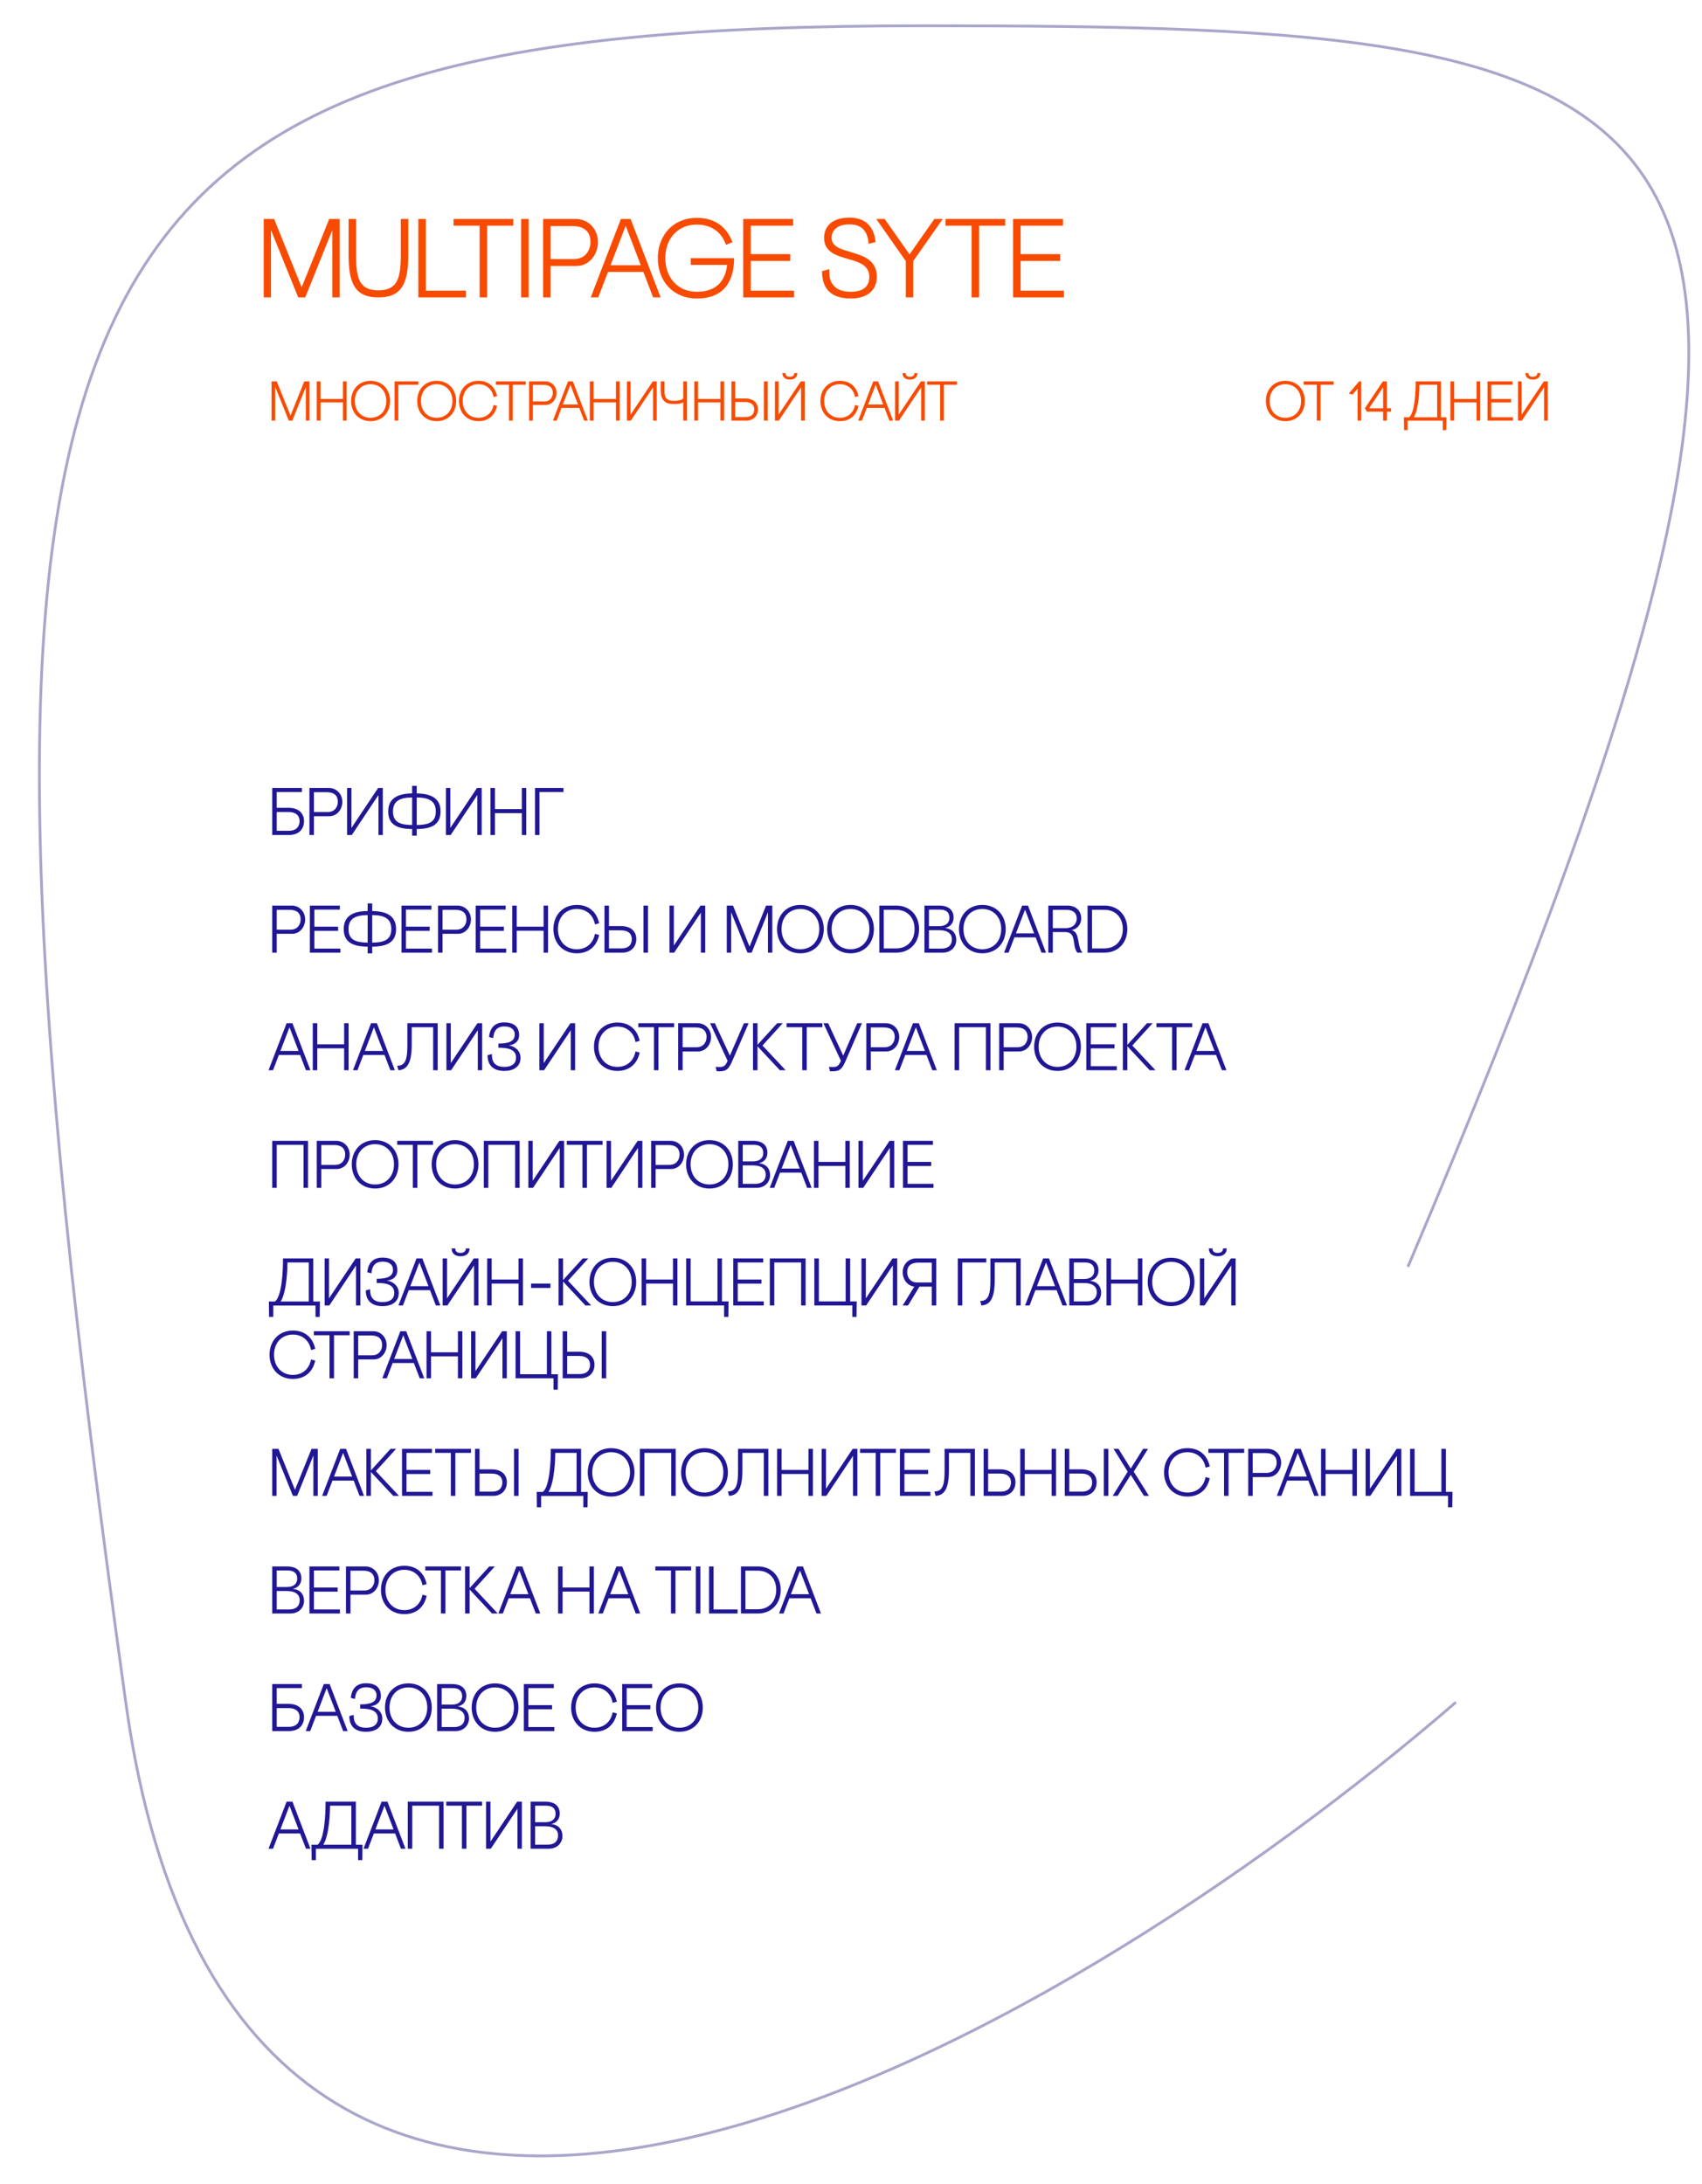 <?xml version="1.0" encoding="UTF-8"?> <svg xmlns="http://www.w3.org/2000/svg" width="304" height="390" viewBox="0 0 304 390" fill="none"> <path d="M226.102 71.601C226.102 73.661 227.482 75.201 229.582 75.201C231.682 75.201 233.062 73.661 233.062 71.601C233.062 69.541 231.682 68.001 229.582 68.001C227.482 68.001 226.102 69.541 226.102 71.601ZM226.772 71.591C226.772 69.831 227.922 68.601 229.582 68.601C231.242 68.601 232.392 69.831 232.392 71.591C232.392 73.351 231.262 74.601 229.582 74.601C227.902 74.601 226.772 73.351 226.772 71.591ZM232.868 68.101V68.701H235.198V75.101H235.868V68.701H238.198V68.101H232.868ZM242.487 75.101H243.137V68.101H242.757L240.907 70.281L241.587 70.451L242.487 69.391V75.101ZM246.994 68.101L243.784 72.901L244.144 73.501H247.044V75.101H247.714V73.501H248.454V72.901H247.714V68.101H246.994ZM247.044 69.151V72.901H244.544L247.044 69.151ZM257.698 76.801H258.328L258.358 74.511H257.368V68.101H252.858C252.878 69.881 252.698 73.751 251.668 74.511H250.758L250.788 76.801H251.418V75.111H257.698V76.801ZM252.518 74.511C253.448 73.061 253.528 69.391 253.528 68.701H256.698V74.511H252.518ZM263.731 68.101V71.241H259.731V68.101H259.061V75.101H259.731V71.841H263.731V75.101H264.391V68.101H263.731ZM265.692 68.101V75.101H270.232V74.501H266.362V71.851H269.892V71.241H266.362V68.701H270.152V68.101H265.692ZM272.461 66.611C272.461 67.421 273.041 67.781 273.791 67.781C274.551 67.781 275.131 67.421 275.131 66.611H274.581C274.581 67.051 274.271 67.281 273.791 67.281C273.241 67.281 273.011 67.051 273.011 66.611H272.461ZM271.131 68.101V75.101H271.831L275.801 69.151V75.101H276.451V68.101H275.751L271.781 74.041V68.101H271.131Z" fill="#F94B00"></path> <path d="M54.352 68.101L51.892 74.201L49.432 68.101H48.502V75.101H49.152V69.091L51.582 75.101H52.212L54.632 69.091V75.101H55.282V68.101H54.352ZM61.248 68.101V71.241H57.248V68.101H56.578V75.101H57.248V71.841H61.248V75.101H61.908V68.101H61.248ZM62.712 71.601C62.712 73.661 64.092 75.201 66.192 75.201C68.292 75.201 69.672 73.661 69.672 71.601C69.672 69.541 68.292 68.001 66.192 68.001C64.092 68.001 62.712 69.541 62.712 71.601ZM63.382 71.591C63.382 69.831 64.532 68.601 66.192 68.601C67.852 68.601 69.002 69.831 69.002 71.591C69.002 73.351 67.872 74.601 66.192 74.601C64.512 74.601 63.382 73.351 63.382 71.591ZM71.145 75.101V68.701H74.715V68.101H70.475V75.101H71.145ZM74.518 71.601C74.518 73.661 75.898 75.201 77.998 75.201C80.098 75.201 81.478 73.661 81.478 71.601C81.478 69.541 80.098 68.001 77.998 68.001C75.898 68.001 74.518 69.541 74.518 71.601ZM75.188 71.591C75.188 69.831 76.338 68.601 77.998 68.601C79.658 68.601 80.808 69.831 80.808 71.591C80.808 73.351 79.678 74.601 77.998 74.601C76.318 74.601 75.188 73.351 75.188 71.591ZM88.159 72.301C87.909 73.671 86.919 74.601 85.459 74.601C83.779 74.601 82.649 73.351 82.649 71.591C82.649 69.831 83.799 68.601 85.459 68.601C86.889 68.601 87.919 69.521 88.159 70.901L88.779 70.731C88.449 69.121 87.309 68.001 85.459 68.001C83.359 68.001 81.979 69.541 81.979 71.601C81.979 73.661 83.359 75.201 85.459 75.201C87.309 75.201 88.449 74.081 88.779 72.471L88.159 72.301ZM88.579 68.101V68.701H90.909V75.101H91.579V68.701H93.909V68.101H88.579ZM97.458 72.301C98.698 72.301 99.418 71.181 99.408 70.161C99.398 68.931 98.488 68.101 97.418 68.101H94.508V75.101H95.178V72.301H97.458ZM97.078 68.731C98.428 68.731 98.738 69.461 98.738 70.161C98.738 70.861 98.308 71.681 97.248 71.681H95.178V68.731H97.078ZM104.333 75.101H105.003L102.323 68.101H101.453L98.763 75.101H99.433L100.303 72.831H103.463L104.333 75.101ZM100.533 72.231L101.883 68.711L103.233 72.231H100.533ZM110.018 68.101V71.241H106.018V68.101H105.348V75.101H106.018V71.841H110.018V75.101H110.678V68.101H110.018ZM111.979 68.101V75.101H112.679L116.649 69.151V75.101H117.299V68.101H116.599L112.629 74.041V68.101H111.979ZM122.042 71.081C122.042 71.241 121.592 71.571 120.322 71.571C118.952 71.571 118.682 70.881 118.682 69.751V68.101H118.012V69.701C118.002 71.321 118.722 72.081 120.032 72.131L120.322 72.141C120.862 72.161 121.542 72.141 122.042 71.831V75.101H122.712V68.101H122.042V71.081ZM128.68 68.101V71.241H124.68V68.101H124.01V75.101H124.68V71.841H128.68V75.101H129.34V68.101H128.68ZM131.311 71.151V68.101H130.641V75.101H133.351C134.421 75.101 135.371 74.401 135.381 73.091C135.391 72.141 134.801 71.151 133.071 71.151H131.311ZM136.451 75.101H137.121V68.101H136.451V75.101ZM131.311 74.471V71.781H133.081C134.281 71.781 134.711 72.391 134.711 73.091C134.711 73.791 134.351 74.471 133.171 74.471H131.311ZM139.744 66.611C139.744 67.421 140.324 67.781 141.074 67.781C141.834 67.781 142.414 67.421 142.414 66.611H141.864C141.864 67.051 141.554 67.281 141.074 67.281C140.524 67.281 140.294 67.051 140.294 66.611H139.744ZM138.414 68.101V75.101H139.114L143.084 69.151V75.101H143.734V68.101H143.034L139.064 74.041V68.101H138.414ZM152.72 72.301C152.47 73.671 151.48 74.601 150.02 74.601C148.34 74.601 147.21 73.351 147.21 71.591C147.21 69.831 148.36 68.601 150.02 68.601C151.45 68.601 152.48 69.521 152.72 70.901L153.34 70.731C153.01 69.121 151.87 68.001 150.02 68.001C147.92 68.001 146.54 69.541 146.54 71.601C146.54 73.661 147.92 75.201 150.02 75.201C151.87 75.201 153.01 74.081 153.34 72.471L152.72 72.301ZM158.854 75.101H159.524L156.844 68.101H155.974L153.284 75.101H153.954L154.824 72.831H157.984L158.854 75.101ZM155.054 72.231L156.404 68.711L157.754 72.231H155.054ZM161.2 66.611C161.2 67.421 161.78 67.781 162.53 67.781C163.29 67.781 163.87 67.421 163.87 66.611H163.32C163.32 67.051 163.01 67.281 162.53 67.281C161.98 67.281 161.75 67.051 161.75 66.611H161.2ZM159.87 68.101V75.101H160.57L164.54 69.151V75.101H165.19V68.101H164.49L160.52 74.041V68.101H159.87ZM165.59 68.101V68.701H167.92V75.101H168.59V68.701H170.92V68.101H165.59Z" fill="#F94B00"></path> <path d="M58.802 39.101L53.882 51.301L48.962 39.101H47.102V53.101H48.402V41.081L53.262 53.101H54.522L59.362 41.081V53.101H60.662V39.101H58.802ZM71.584 45.541C71.584 49.681 70.984 51.841 67.584 51.841C64.144 51.841 63.604 49.681 63.604 45.541V39.101H62.264V45.541C62.264 50.701 63.464 53.101 67.584 53.101C71.704 53.101 72.924 50.701 72.924 45.541V39.101H71.584V45.541ZM74.719 39.101V53.101H83.219V51.901H76.059V39.101H74.719ZM81.009 39.101V40.301H85.669V53.101H87.009V40.301H91.669V39.101H81.009ZM93.079 53.101H94.419V39.101H93.079V53.101ZM102.905 47.501C105.385 47.501 106.825 45.261 106.805 43.221C106.785 40.761 104.965 39.101 102.825 39.101H97.005V53.101H98.345V47.501H102.905ZM102.145 40.361C104.845 40.361 105.465 41.821 105.465 43.221C105.465 44.621 104.605 46.261 102.485 46.261H98.345V40.361H102.145ZM116.654 53.101H117.994L112.634 39.101H110.894L105.514 53.101H106.854L108.594 48.561H114.914L116.654 53.101ZM109.054 47.361L111.754 40.321L114.454 47.361H109.054ZM118.834 46.081C118.834 42.561 121.114 40.101 124.454 40.101C127.094 40.101 128.914 41.501 129.654 43.701C129.674 43.681 129.714 43.681 129.734 43.681L129.874 43.621C129.914 43.621 129.934 43.601 129.954 43.601L130.534 43.361C130.554 43.341 130.594 43.341 130.614 43.341L130.754 43.281C130.794 43.281 130.814 43.261 130.834 43.261C129.854 40.641 127.814 38.901 124.454 38.901C120.254 38.901 117.494 41.981 117.494 46.101C117.494 50.221 120.254 53.301 124.454 53.301C129.314 53.301 131.114 50.221 131.114 46.101H123.374V47.301H129.874C129.554 50.161 127.954 52.101 124.454 52.101C121.074 52.101 118.834 49.601 118.834 46.081ZM132.747 39.101V53.101H141.827V51.901H134.087V46.601H141.147V45.381H134.087V40.301H141.667V39.101H132.747ZM156.39 43.221C156.21 41.461 155.39 38.861 151.73 38.861C147.95 38.861 147.19 41.081 147.19 42.441C147.19 47.421 155.27 45.061 155.27 49.441C155.27 50.761 154.61 52.101 151.97 52.101C147.69 52.101 148.13 48.641 148.13 48.061L146.83 48.421C146.83 50.941 147.83 53.301 151.97 53.301C155.07 53.301 156.61 51.661 156.61 49.441C156.61 43.961 148.57 45.921 148.53 42.501C148.51 41.321 149.35 40.061 151.73 40.061C154.51 40.061 155.03 42.021 155.15 43.541L156.39 43.221ZM166.89 39.101L162.45 45.421L158.01 39.101H156.51L161.79 46.621V53.101H163.11V46.621L168.39 39.101H166.89ZM168.88 39.101V40.301H173.54V53.101H174.88V40.301H179.54V39.101H168.88ZM180.95 39.101V53.101H190.03V51.901H182.29V46.601H189.35V45.381H182.29V40.301H189.87V39.101H180.95Z" fill="#F94B00"></path> <path d="M49.426 144.241V141.421H53.926V140.701H48.622V149.101H51.55C53.614 149.101 54.31 147.817 54.31 146.593C54.31 145.513 53.614 144.241 51.538 144.241H49.426ZM49.426 148.345V144.997H51.55C52.99 144.997 53.506 145.753 53.506 146.593C53.506 147.541 52.99 148.345 51.55 148.345H49.426ZM58.807 145.741C60.295 145.741 61.159 144.397 61.147 143.173C61.135 141.697 60.043 140.701 58.759 140.701H55.267V149.101H56.071V145.741H58.807ZM58.351 141.457C59.971 141.457 60.343 142.333 60.343 143.173C60.343 144.013 59.827 144.997 58.555 144.997H56.071V141.457H58.351ZM61.993 140.701V149.101H62.833L67.597 141.961V149.101H68.377V140.701H67.537L62.773 147.829V140.701H61.993ZM73.614 149.221H74.43V148.033C77.01 148.009 78.69 147.301 78.69 144.901C78.69 142.537 77.01 141.709 74.43 141.673V140.317H73.614V141.673C71.034 141.697 69.342 142.537 69.342 144.901C69.342 147.301 71.022 148.009 73.614 148.033V149.221ZM73.614 147.313C71.514 147.289 70.194 146.845 70.194 144.889C70.194 142.945 71.526 142.417 73.614 142.393V147.313ZM74.43 142.393C76.518 142.417 77.838 142.945 77.838 144.889C77.838 146.845 76.542 147.289 74.43 147.313V142.393ZM79.654 140.701V149.101H80.494L85.258 141.961V149.101H86.038V140.701H85.198L80.434 147.829V140.701H79.654ZM93.203 140.701V144.469H88.403V140.701H87.599V149.101H88.403V145.189H93.203V149.101H93.995V140.701H93.203ZM96.36 149.101V141.421H100.644V140.701H95.556V149.101H96.36ZM52.162 166.741C53.65 166.741 54.514 165.397 54.502 164.173C54.49 162.697 53.398 161.701 52.114 161.701H48.622V170.101H49.426V166.741H52.162ZM51.706 162.457C53.326 162.457 53.698 163.333 53.698 164.173C53.698 165.013 53.182 165.997 51.91 165.997H49.426V162.457H51.706ZM55.349 161.701V170.101H60.797V169.381H56.153V166.201H60.389V165.469H56.153V162.421H60.701V161.701H55.349ZM65.668 170.221H66.484V169.033C69.064 169.009 70.744 168.301 70.744 165.901C70.744 163.537 69.064 162.709 66.484 162.673V161.317H65.668V162.673C63.088 162.697 61.396 163.537 61.396 165.901C61.396 168.301 63.076 169.009 65.668 169.033V170.221ZM65.668 168.313C63.568 168.289 62.248 167.845 62.248 165.889C62.248 163.945 63.58 163.417 65.668 163.393V168.313ZM66.484 163.393C68.572 163.417 69.892 163.945 69.892 165.889C69.892 167.845 68.596 168.289 66.484 168.313V163.393ZM71.708 161.701V170.101H77.156V169.381H72.512V166.201H76.748V165.469H72.512V162.421H77.06V161.701H71.708ZM81.776 166.741C83.264 166.741 84.128 165.397 84.116 164.173C84.104 162.697 83.012 161.701 81.728 161.701H78.236V170.101H79.04V166.741H81.776ZM81.32 162.457C82.94 162.457 83.312 163.333 83.312 164.173C83.312 165.013 82.796 165.997 81.524 165.997H79.04V162.457H81.32ZM84.962 161.701V170.101H90.41V169.381H85.766V166.201H90.002V165.469H85.766V162.421H90.314V161.701H84.962ZM97.094 161.701V165.469H92.293V161.701H91.49V170.101H92.293V166.189H97.094V170.101H97.885V161.701H97.094ZM106.265 166.741C105.965 168.385 104.777 169.501 103.025 169.501C101.009 169.501 99.653 168.001 99.653 165.889C99.653 163.777 101.033 162.301 103.025 162.301C104.741 162.301 105.977 163.405 106.265 165.061L107.009 164.857C106.613 162.925 105.245 161.581 103.025 161.581C100.505 161.581 98.849 163.429 98.849 165.901C98.849 168.373 100.505 170.221 103.025 170.221C105.245 170.221 106.613 168.877 107.009 166.945L106.265 166.741ZM108.77 165.361V161.701H107.966V170.101H111.218C112.502 170.101 113.642 169.261 113.654 167.689C113.666 166.549 112.958 165.361 110.882 165.361H108.77ZM114.938 170.101H115.742V161.701H114.938V170.101ZM108.77 169.345V166.117H110.894C112.334 166.117 112.85 166.849 112.85 167.689C112.85 168.529 112.418 169.345 111.002 169.345H108.77ZM119.579 161.701V170.101H120.419L125.183 162.961V170.101H125.963V161.701H125.123L120.359 168.829V161.701H119.579ZM136.83 161.701L133.878 169.021L130.926 161.701H129.81V170.101H130.59V162.889L133.506 170.101H134.262L137.166 162.889V170.101H137.946V161.701H136.83ZM138.787 165.901C138.787 168.373 140.443 170.221 142.963 170.221C145.483 170.221 147.139 168.373 147.139 165.901C147.139 163.429 145.483 161.581 142.963 161.581C140.443 161.581 138.787 163.429 138.787 165.901ZM139.591 165.889C139.591 163.777 140.971 162.301 142.963 162.301C144.955 162.301 146.335 163.777 146.335 165.889C146.335 168.001 144.979 169.501 142.963 169.501C140.947 169.501 139.591 168.001 139.591 165.889ZM147.74 165.901C147.74 168.373 149.396 170.221 151.916 170.221C154.436 170.221 156.092 168.373 156.092 165.901C156.092 163.429 154.436 161.581 151.916 161.581C149.396 161.581 147.74 163.429 147.74 165.901ZM148.544 165.889C148.544 163.777 149.924 162.301 151.916 162.301C153.908 162.301 155.288 163.777 155.288 165.889C155.288 168.001 153.932 169.501 151.916 169.501C149.9 169.501 148.544 168.001 148.544 165.889ZM157.056 170.101H160.104C162.492 170.101 164.16 168.373 164.16 165.901C164.16 163.429 162.492 161.701 160.104 161.701H157.056V170.101ZM157.86 169.345L157.848 162.445L160.104 162.457C161.988 162.457 163.356 163.777 163.356 165.889C163.356 168.001 161.988 169.345 160.104 169.345H157.86ZM168.826 165.685C169.702 165.517 170.326 164.857 170.326 163.837C170.326 162.541 169.486 161.701 167.758 161.701H165.118V170.101H168.37C170.05 170.101 170.806 168.865 170.806 167.893C170.806 166.441 169.882 165.805 168.826 165.709V165.685ZM167.89 162.421C169.018 162.421 169.582 162.925 169.582 163.885C169.582 164.641 169.114 165.373 167.71 165.373H165.922V162.421H167.89ZM168.154 169.381H165.922V166.093H167.734C169.366 166.093 170.026 166.801 170.026 167.725C170.026 168.733 169.414 169.381 168.154 169.381ZM171.283 165.901C171.283 168.373 172.939 170.221 175.459 170.221C177.979 170.221 179.635 168.373 179.635 165.901C179.635 163.429 177.979 161.581 175.459 161.581C172.939 161.581 171.283 163.429 171.283 165.901ZM172.087 165.889C172.087 163.777 173.467 162.301 175.459 162.301C177.451 162.301 178.831 163.777 178.831 165.889C178.831 168.001 177.475 169.501 175.459 169.501C173.443 169.501 172.087 168.001 172.087 165.889ZM186.025 170.101H186.829L183.613 161.701H182.569L179.341 170.101H180.145L181.189 167.377H184.981L186.025 170.101ZM181.465 166.657L183.085 162.433L184.705 166.657H181.465ZM187.243 170.101H188.047V166.429H190.231C192.403 166.429 191.395 168.841 192.427 170.101H193.351C192.283 168.937 193.003 166.441 191.359 166.069C192.463 165.913 193.123 164.977 193.123 164.005C193.111 162.745 192.319 161.701 190.639 161.701H187.243V170.101ZM190.399 162.457C191.911 162.457 192.319 163.249 192.319 164.005C192.319 164.845 191.767 165.733 190.243 165.733H188.047V162.457H190.399ZM194.251 170.101H197.299C199.687 170.101 201.355 168.373 201.355 165.901C201.355 163.429 199.687 161.701 197.299 161.701H194.251V170.101ZM195.055 169.345L195.043 162.445L197.299 162.457C199.183 162.457 200.551 163.777 200.551 165.889C200.551 168.001 199.183 169.345 197.299 169.345H195.055ZM54.646 191.101H55.45L52.234 182.701H51.19L47.962 191.101H48.766L49.81 188.377H53.602L54.646 191.101ZM50.086 187.657L51.706 183.433L53.326 187.657H50.086ZM61.468 182.701V186.469H56.669V182.701H55.864V191.101H56.669V187.189H61.468V191.101H62.261V182.701H61.468ZM69.728 191.101H70.532L67.316 182.701H66.272L63.044 191.101H63.848L64.892 188.377H68.684L69.728 191.101ZM65.168 187.657L66.788 183.433L68.408 187.657H65.168ZM77.37 191.101H78.174V182.701H72.762V186.517C72.762 188.749 72.582 190.333 70.95 190.297L71.154 191.101C72.666 191.005 73.542 189.925 73.542 186.517V183.421H77.37V191.101ZM79.736 182.701V191.101H80.576L85.34 183.961V191.101H86.12V182.701H85.28L80.516 189.829V182.701H79.736ZM90.876 186.649C91.464 186.637 92.724 186.241 92.724 184.813C92.724 183.841 92.28 182.557 90.072 182.557C87.912 182.557 87.456 184.117 87.348 185.173L88.092 185.365C88.164 184.537 88.416 183.277 90.084 183.277C91.368 183.277 91.956 183.901 91.944 184.741C91.932 185.857 91.032 186.337 89.028 186.337V187.081C90.564 187.081 92.172 187.285 92.172 188.857C92.172 189.649 91.752 190.501 90.048 190.501C87.78 190.501 87.864 188.737 87.864 188.209L87.084 188.413C87.084 189.085 87.192 191.221 90.048 191.221C92.052 191.221 92.976 190.213 92.976 188.881C92.976 187.153 91.212 186.673 90.876 186.673V186.649ZM96.341 182.701V191.101H97.181L101.945 183.961V191.101H102.725V182.701H101.885L97.121 189.829V182.701H96.341ZM113.508 187.741C113.208 189.385 112.02 190.501 110.268 190.501C108.252 190.501 106.896 189.001 106.896 186.889C106.896 184.777 108.276 183.301 110.268 183.301C111.984 183.301 113.22 184.405 113.508 186.061L114.252 185.857C113.856 183.925 112.488 182.581 110.268 182.581C107.748 182.581 106.092 184.429 106.092 186.901C106.092 189.373 107.748 191.221 110.268 191.221C112.488 191.221 113.856 189.877 114.252 187.945L113.508 187.741ZM114.011 182.701V183.421H116.807V191.101H117.611V183.421H120.407V182.701H114.011ZM124.666 187.741C126.154 187.741 127.018 186.397 127.006 185.173C126.994 183.697 125.902 182.701 124.618 182.701H121.126V191.101H121.93V187.741H124.666ZM124.21 183.457C125.83 183.457 126.202 184.333 126.202 185.173C126.202 186.013 125.686 186.997 124.414 186.997H121.93V183.457H124.21ZM128.018 191.281C129.422 191.305 129.998 191.281 130.754 189.541L133.718 182.701H132.878L130.37 188.485L127.682 182.701H126.83L129.962 189.421C129.446 190.669 128.978 190.537 127.814 190.501L128.018 191.281ZM136.189 186.685L139.813 182.701H138.817L135.301 186.565V182.701H134.497V191.101H135.301V186.829L139.297 191.101H140.329L136.189 186.685ZM140.495 182.701V183.421H143.291V191.101H144.095V183.421H146.891V182.701H140.495ZM148.256 191.281C149.66 191.305 150.236 191.281 150.992 189.541L153.956 182.701H153.116L150.608 188.485L147.92 182.701H147.068L150.2 189.421C149.684 190.669 149.216 190.537 148.052 190.501L148.256 191.281ZM158.276 187.741C159.764 187.741 160.628 186.397 160.616 185.173C160.604 183.697 159.512 182.701 158.228 182.701H154.736V191.101H155.54V187.741H158.276ZM157.82 183.457C159.44 183.457 159.812 184.333 159.812 185.173C159.812 186.013 159.296 186.997 158.024 186.997H155.54V183.457H157.82ZM166.525 191.101H167.329L164.113 182.701H163.069L159.841 191.101H160.645L161.689 188.377H165.481L166.525 191.101ZM161.965 187.657L163.585 183.433L165.205 187.657H161.965ZM170.509 182.701V191.101H171.313V183.421H176.101V191.101H176.905V182.701H170.509ZM182.006 187.741C183.494 187.741 184.358 186.397 184.346 185.173C184.334 183.697 183.242 182.701 181.958 182.701H178.466V191.101H179.27V187.741H182.006ZM181.55 183.457C183.17 183.457 183.542 184.333 183.542 185.173C183.542 186.013 183.026 186.997 181.754 186.997H179.27V183.457H181.55ZM184.713 186.901C184.713 189.373 186.369 191.221 188.889 191.221C191.409 191.221 193.065 189.373 193.065 186.901C193.065 184.429 191.409 182.581 188.889 182.581C186.369 182.581 184.713 184.429 184.713 186.901ZM185.517 186.889C185.517 184.777 186.897 183.301 188.889 183.301C190.881 183.301 192.261 184.777 192.261 186.889C192.261 189.001 190.905 190.501 188.889 190.501C186.873 190.501 185.517 189.001 185.517 186.889ZM194.029 182.701V191.101H199.477V190.381H194.833V187.201H199.069V186.469H194.833V183.421H199.381V182.701H194.029ZM202.248 186.685L205.872 182.701H204.876L201.36 186.565V182.701H200.556V191.101H201.36V186.829L205.356 191.101H206.388L202.248 186.685ZM206.554 182.701V183.421H209.35V191.101H210.154V183.421H212.95V182.701H206.554ZM218.252 191.101H219.056L215.84 182.701H214.796L211.568 191.101H212.372L213.416 188.377H217.208L218.252 191.101ZM213.692 187.657L215.312 183.433L216.932 187.657H213.692ZM48.622 203.701V212.101H49.426V204.421H54.214V212.101H55.018V203.701H48.622ZM60.119 208.741C61.607 208.741 62.471 207.397 62.459 206.173C62.447 204.697 61.355 203.701 60.071 203.701H56.579V212.101H57.383V208.741H60.119ZM59.663 204.457C61.283 204.457 61.655 205.333 61.655 206.173C61.655 207.013 61.139 207.997 59.867 207.997H57.383V204.457H59.663ZM62.826 207.901C62.826 210.373 64.482 212.221 67.002 212.221C69.522 212.221 71.178 210.373 71.178 207.901C71.178 205.429 69.522 203.581 67.002 203.581C64.482 203.581 62.826 205.429 62.826 207.901ZM63.63 207.889C63.63 205.777 65.01 204.301 67.002 204.301C68.994 204.301 70.374 205.777 70.374 207.889C70.374 210.001 69.018 211.501 67.002 211.501C64.986 211.501 63.63 210.001 63.63 207.889ZM70.944 203.701V204.421H73.74V212.101H74.544V204.421H77.34V203.701H70.944ZM77.099 207.901C77.099 210.373 78.755 212.221 81.275 212.221C83.795 212.221 85.451 210.373 85.451 207.901C85.451 205.429 83.795 203.581 81.275 203.581C78.755 203.581 77.099 205.429 77.099 207.901ZM77.903 207.889C77.903 205.777 79.283 204.301 81.275 204.301C83.267 204.301 84.647 205.777 84.647 207.889C84.647 210.001 83.291 211.501 81.275 211.501C79.259 211.501 77.903 210.001 77.903 207.889ZM86.415 203.701V212.101H87.219V204.421H92.007V212.101H92.811V203.701H86.415ZM94.372 203.701V212.101H95.212L99.976 204.961V212.101H100.756V203.701H99.916L95.152 210.829V203.701H94.372ZM101.237 203.701V204.421H104.033V212.101H104.837V204.421H107.633V203.701H101.237ZM108.353 203.701V212.101H109.193L113.957 204.961V212.101H114.737V203.701H113.897L109.133 210.829V203.701H108.353ZM119.838 208.741C121.326 208.741 122.19 207.397 122.178 206.173C122.166 204.697 121.074 203.701 119.79 203.701H116.298V212.101H117.102V208.741H119.838ZM119.382 204.457C121.002 204.457 121.374 205.333 121.374 206.173C121.374 207.013 120.858 207.997 119.586 207.997H117.102V204.457H119.382ZM122.545 207.901C122.545 210.373 124.201 212.221 126.721 212.221C129.241 212.221 130.897 210.373 130.897 207.901C130.897 205.429 129.241 203.581 126.721 203.581C124.201 203.581 122.545 205.429 122.545 207.901ZM123.349 207.889C123.349 205.777 124.729 204.301 126.721 204.301C128.713 204.301 130.093 205.777 130.093 207.889C130.093 210.001 128.737 211.501 126.721 211.501C124.705 211.501 123.349 210.001 123.349 207.889ZM135.569 207.685C136.445 207.517 137.069 206.857 137.069 205.837C137.069 204.541 136.229 203.701 134.501 203.701H131.861V212.101H135.113C136.793 212.101 137.549 210.865 137.549 209.893C137.549 208.441 136.625 207.805 135.569 207.709V207.685ZM134.633 204.421C135.761 204.421 136.325 204.925 136.325 205.885C136.325 206.641 135.857 207.373 134.453 207.373H132.665V204.421H134.633ZM134.897 211.381H132.665V208.093H134.477C136.109 208.093 136.769 208.801 136.769 209.725C136.769 210.733 136.157 211.381 134.897 211.381ZM144.166 212.101H144.97L141.754 203.701H140.71L137.482 212.101H138.286L139.33 209.377H143.122L144.166 212.101ZM139.606 208.657L141.226 204.433L142.846 208.657H139.606ZM150.988 203.701V207.469H146.188V203.701H145.384V212.101H146.188V208.189H150.988V212.101H151.78V203.701H150.988ZM153.341 203.701V212.101H154.181L158.945 204.961V212.101H159.725V203.701H158.885L154.121 210.829V203.701H153.341ZM161.286 203.701V212.101H166.734V211.381H162.09V208.201H166.326V207.469H162.09V204.421H166.638V203.701H161.286ZM56.35 235.141H57.106L57.142 232.393H55.954V224.701H50.542C50.566 226.837 50.35 231.481 49.114 232.393H48.022L48.058 235.141H48.814V233.113H56.35V235.141ZM50.134 232.393C51.25 230.653 51.346 226.249 51.346 225.421H55.15V232.393H50.134ZM57.986 224.701V233.101H58.826L63.59 225.961V233.101H64.37V224.701H63.53L58.766 231.829V224.701H57.986ZM69.126 228.649C69.714 228.637 70.974 228.241 70.974 226.813C70.974 225.841 70.53 224.557 68.322 224.557C66.162 224.557 65.706 226.117 65.598 227.173L66.342 227.365C66.414 226.537 66.666 225.277 68.334 225.277C69.618 225.277 70.206 225.901 70.194 226.741C70.182 227.857 69.282 228.337 67.278 228.337V229.081C68.814 229.081 70.422 229.285 70.422 230.857C70.422 231.649 70.002 232.501 68.298 232.501C66.03 232.501 66.114 230.737 66.114 230.209L65.334 230.413C65.334 231.085 65.442 233.221 68.298 233.221C70.302 233.221 71.226 232.213 71.226 230.881C71.226 229.153 69.462 228.673 69.126 228.673V228.649ZM77.85 233.101H78.653L75.438 224.701H74.394L71.165 233.101H71.969L73.013 230.377H76.805L77.85 233.101ZM73.29 229.657L74.909 225.433L76.529 229.657H73.29ZM80.664 222.913C80.664 223.885 81.36 224.317 82.26 224.317C83.172 224.317 83.868 223.885 83.868 222.913H83.208C83.208 223.441 82.836 223.717 82.26 223.717C81.6 223.717 81.324 223.441 81.324 222.913H80.664ZM79.068 224.701V233.101H79.908L84.672 225.961V233.101H85.452V224.701H84.612L79.848 231.829V224.701H79.068ZM92.617 224.701V228.469H87.817V224.701H87.013V233.101H87.817V229.189H92.617V233.101H93.409V224.701H92.617ZM98.321 229.189H94.853V229.981H98.321V229.189ZM101.455 228.685L105.079 224.701H104.083L100.567 228.565V224.701H99.763V233.101H100.567V228.829L104.563 233.101H105.595L101.455 228.685ZM105.283 228.901C105.283 231.373 106.939 233.221 109.459 233.221C111.979 233.221 113.635 231.373 113.635 228.901C113.635 226.429 111.979 224.581 109.459 224.581C106.939 224.581 105.283 226.429 105.283 228.901ZM106.087 228.889C106.087 226.777 107.467 225.301 109.459 225.301C111.451 225.301 112.831 226.777 112.831 228.889C112.831 231.001 111.475 232.501 109.459 232.501C107.443 232.501 106.087 231.001 106.087 228.889ZM120.203 224.701V228.469H115.403V224.701H114.599V233.101H115.403V229.189H120.203V233.101H120.995V224.701H120.203ZM128.952 232.381V224.701H128.148V232.381H123.36V224.701H122.556V233.101H129.336V235.141H130.092L130.128 232.381H128.952ZM130.97 224.701V233.101H136.418V232.381H131.774V229.201H136.01V228.469H131.774V225.421H136.322V224.701H130.97ZM137.497 224.701V233.101H138.301V225.421H143.089V233.101H143.893V224.701H137.497ZM151.85 232.381V224.701H151.046V232.381H146.258V224.701H145.454V233.101H152.234V235.141H152.99L153.026 232.381H151.85ZM153.868 224.701V233.101H154.708L159.472 225.961V233.101H160.252V224.701H159.412L154.648 231.829V224.701H153.868ZM166.425 229.741V233.101H167.229V224.701H163.617C162.333 224.701 161.241 225.697 161.229 227.173C161.217 228.325 161.973 229.573 163.305 229.729L161.229 233.101H162.189L164.229 229.741H166.425ZM166.425 228.997H163.821C162.549 228.997 162.033 228.013 162.033 227.173C162.033 226.333 162.405 225.457 164.025 225.457H166.425V228.997ZM171.876 233.101V225.421H176.16V224.701H171.072V233.101H171.876ZM181.503 233.101H182.307V224.701H176.895V228.517C176.895 230.749 176.715 232.333 175.083 232.297L175.287 233.101C176.799 233.005 177.675 231.925 177.675 228.517V225.421H181.503V233.101ZM189.775 233.101H190.579L187.363 224.701H186.319L183.091 233.101H183.895L184.939 230.377H188.731L189.775 233.101ZM185.215 229.657L186.835 225.433L188.455 229.657H185.215ZM194.701 228.685C195.577 228.517 196.201 227.857 196.201 226.837C196.201 225.541 195.361 224.701 193.633 224.701H190.993V233.101H194.245C195.925 233.101 196.681 231.865 196.681 230.893C196.681 229.441 195.757 228.805 194.701 228.709V228.685ZM193.765 225.421C194.893 225.421 195.457 225.925 195.457 226.885C195.457 227.641 194.989 228.373 193.585 228.373H191.797V225.421H193.765ZM194.029 232.381H191.797V229.093H193.609C195.241 229.093 195.901 229.801 195.901 230.725C195.901 231.733 195.289 232.381 194.029 232.381ZM203.242 224.701V228.469H198.442V224.701H197.638V233.101H198.442V229.189H203.242V233.101H204.034V224.701H203.242ZM204.998 228.901C204.998 231.373 206.654 233.221 209.174 233.221C211.694 233.221 213.35 231.373 213.35 228.901C213.35 226.429 211.694 224.581 209.174 224.581C206.654 224.581 204.998 226.429 204.998 228.901ZM205.802 228.889C205.802 226.777 207.182 225.301 209.174 225.301C211.166 225.301 212.546 226.777 212.546 228.889C212.546 231.001 211.19 232.501 209.174 232.501C207.158 232.501 205.802 231.001 205.802 228.889ZM215.91 222.913C215.91 223.885 216.606 224.317 217.506 224.317C218.418 224.317 219.114 223.885 219.114 222.913H218.454C218.454 223.441 218.082 223.717 217.506 223.717C216.846 223.717 216.57 223.441 216.57 222.913H215.91ZM214.314 224.701V233.101H215.154L219.918 225.961V233.101H220.698V224.701H219.858L215.094 231.829V224.701H214.314ZM55.558 242.741C55.258 244.385 54.07 245.501 52.318 245.501C50.302 245.501 48.946 244.001 48.946 241.889C48.946 239.777 50.326 238.301 52.318 238.301C54.034 238.301 55.27 239.405 55.558 241.061L56.302 240.857C55.906 238.925 54.538 237.581 52.318 237.581C49.798 237.581 48.142 239.429 48.142 241.901C48.142 244.373 49.798 246.221 52.318 246.221C54.538 246.221 55.906 244.877 56.302 242.945L55.558 242.741ZM56.061 237.701V238.421H58.857V246.101H59.661V238.421H62.457V237.701H56.061ZM66.717 242.741C68.205 242.741 69.069 241.397 69.057 240.173C69.045 238.697 67.953 237.701 66.669 237.701H63.177V246.101H63.981V242.741H66.717ZM66.261 238.457C67.881 238.457 68.253 239.333 68.253 240.173C68.253 241.013 67.737 241.997 66.465 241.997H63.981V238.457H66.261ZM74.967 246.101H75.771L72.555 237.701H71.511L68.283 246.101H69.087L70.131 243.377H73.923L74.967 246.101ZM70.407 242.657L72.027 238.433L73.647 242.657H70.407ZM81.789 237.701V241.469H76.989V237.701H76.185V246.101H76.989V242.189H81.789V246.101H82.581V237.701H81.789ZM84.142 237.701V246.101H84.982L89.746 238.961V246.101H90.526V237.701H89.686L84.922 244.829V237.701H84.142ZM98.483 245.381V237.701H97.679V245.381H92.891V237.701H92.087V246.101H98.867V248.141H99.623L99.659 245.381H98.483ZM101.305 241.361V237.701H100.501V246.101H103.753C105.037 246.101 106.177 245.261 106.189 243.689C106.201 242.549 105.493 241.361 103.417 241.361H101.305ZM107.473 246.101H108.277V237.701H107.473V246.101ZM101.305 245.345V242.117H103.429C104.869 242.117 105.385 242.849 105.385 243.689C105.385 244.529 104.953 245.345 103.537 245.345H101.305ZM55.642 258.701L52.69 266.021L49.738 258.701H48.622V267.101H49.402V259.889L52.318 267.101H53.074L55.978 259.889V267.101H56.758V258.701H55.642ZM64.221 267.101H65.025L61.809 258.701H60.765L57.537 267.101H58.341L59.385 264.377H63.177L64.221 267.101ZM59.661 263.657L61.281 259.433L62.901 263.657H59.661ZM67.131 262.685L70.755 258.701H69.759L66.243 262.565V258.701H65.439V267.101H66.243V262.829L70.239 267.101H71.271L67.131 262.685ZM71.802 258.701V267.101H77.25V266.381H72.606V263.201H76.842V262.469H72.606V259.421H77.154V258.701H71.802ZM77.729 258.701V259.421H80.525V267.101H81.329V259.421H84.125V258.701H77.729ZM85.649 262.361V258.701H84.845V267.101H88.097C89.381 267.101 90.521 266.261 90.533 264.689C90.545 263.549 89.837 262.361 87.761 262.361H85.649ZM91.817 267.101H92.621V258.701H91.817V267.101ZM85.649 266.345V263.117H87.773C89.213 263.117 89.729 263.849 89.729 264.689C89.729 265.529 89.297 266.345 87.881 266.345H85.649ZM104.186 269.141H104.942L104.978 266.393H103.79V258.701H98.378C98.402 260.837 98.186 265.481 96.95 266.393H95.858L95.894 269.141H96.65V267.113H104.186V269.141ZM97.97 266.393C99.086 264.653 99.182 260.249 99.182 259.421H102.986V266.393H97.97ZM104.978 262.901C104.978 265.373 106.634 267.221 109.154 267.221C111.674 267.221 113.33 265.373 113.33 262.901C113.33 260.429 111.674 258.581 109.154 258.581C106.634 258.581 104.978 260.429 104.978 262.901ZM105.782 262.889C105.782 260.777 107.162 259.301 109.154 259.301C111.146 259.301 112.526 260.777 112.526 262.889C112.526 265.001 111.17 266.501 109.154 266.501C107.138 266.501 105.782 265.001 105.782 262.889ZM114.294 258.701V267.101H115.098V259.421H119.886V267.101H120.69V258.701H114.294ZM121.654 262.901C121.654 265.373 123.31 267.221 125.83 267.221C128.35 267.221 130.006 265.373 130.006 262.901C130.006 260.429 128.35 258.581 125.83 258.581C123.31 258.581 121.654 260.429 121.654 262.901ZM122.458 262.889C122.458 260.777 123.838 259.301 125.83 259.301C127.822 259.301 129.202 260.777 129.202 262.889C129.202 265.001 127.846 266.501 125.83 266.501C123.814 266.501 122.458 265.001 122.458 262.889ZM136.432 267.101H137.236V258.701H131.824V262.517C131.824 264.749 131.644 266.333 130.012 266.297L130.216 267.101C131.728 267.005 132.604 265.925 132.604 262.517V259.421H136.432V267.101ZM144.402 258.701V262.469H139.602V258.701H138.798V267.101H139.602V263.189H144.402V267.101H145.194V258.701H144.402ZM146.755 258.701V267.101H147.595L152.359 259.961V267.101H153.139V258.701H152.299L147.535 265.829V258.701H146.755ZM153.62 258.701V259.421H156.416V267.101H157.22V259.421H160.016V258.701H153.62ZM160.736 258.701V267.101H166.184V266.381H161.54V263.201H165.776V262.469H161.54V259.421H166.088V258.701H160.736ZM173.323 267.101H174.127V258.701H168.715V262.517C168.715 264.749 168.535 266.333 166.903 266.297L167.107 267.101C168.619 267.005 169.495 265.925 169.495 262.517V259.421H173.323V267.101ZM176.493 262.361V258.701H175.689V267.101H178.941C180.225 267.101 181.365 266.261 181.377 264.689C181.389 263.549 180.681 262.361 178.605 262.361H176.493ZM176.493 266.345V263.117H178.617C180.057 263.117 180.573 263.849 180.573 264.689C180.573 265.529 180.141 266.345 178.725 266.345H176.493ZM187.832 258.701V262.469H183.032V258.701H182.228V267.101H183.032V263.189H187.832V267.101H188.624V258.701H187.832ZM190.989 262.361V258.701H190.185V267.101H193.437C194.721 267.101 195.861 266.261 195.873 264.689C195.885 263.549 195.177 262.361 193.101 262.361H190.989ZM197.157 267.101H197.961V258.701H197.157V267.101ZM190.989 266.345V263.117H193.113C194.553 263.117 195.069 263.849 195.069 264.689C195.069 265.529 194.637 266.345 193.221 266.345H190.989ZM204.172 258.701L201.964 262.217L199.78 258.701H198.892L201.424 262.781L198.736 267.101H199.624L201.964 263.345L204.328 267.101H205.216L202.504 262.781L205.06 258.701H204.172ZM215.332 263.741C215.032 265.385 213.844 266.501 212.092 266.501C210.076 266.501 208.72 265.001 208.72 262.889C208.72 260.777 210.1 259.301 212.092 259.301C213.808 259.301 215.044 260.405 215.332 262.061L216.076 261.857C215.68 259.925 214.312 258.581 212.092 258.581C209.572 258.581 207.916 260.429 207.916 262.901C207.916 265.373 209.572 267.221 212.092 267.221C214.312 267.221 215.68 265.877 216.076 263.945L215.332 263.741ZM215.835 258.701V259.421H218.631V267.101H219.435V259.421H222.231V258.701H215.835ZM226.49 263.741C227.978 263.741 228.842 262.397 228.83 261.173C228.818 259.697 227.726 258.701 226.442 258.701H222.95V267.101H223.754V263.741H226.49ZM226.034 259.457C227.654 259.457 228.026 260.333 228.026 261.173C228.026 262.013 227.51 262.997 226.238 262.997H223.754V259.457H226.034ZM234.74 267.101H235.544L232.328 258.701H231.284L228.056 267.101H228.86L229.904 264.377H233.696L234.74 267.101ZM230.18 263.657L231.8 259.433L233.42 263.657H230.18ZM241.562 258.701V262.469H236.762V258.701H235.958V267.101H236.762V263.189H241.562V267.101H242.354V258.701H241.562ZM243.915 258.701V267.101H244.755L249.519 259.961V267.101H250.299V258.701H249.459L244.695 265.829V258.701H243.915ZM258.257 266.381V258.701H257.453V266.381H252.665V258.701H251.861V267.101H258.641V269.141H259.397L259.433 266.381H258.257ZM52.33 283.685C53.206 283.517 53.83 282.857 53.83 281.837C53.83 280.541 52.99 279.701 51.262 279.701H48.622V288.101H51.874C53.554 288.101 54.31 286.865 54.31 285.893C54.31 284.441 53.386 283.805 52.33 283.709V283.685ZM51.394 280.421C52.522 280.421 53.086 280.925 53.086 281.885C53.086 282.641 52.618 283.373 51.214 283.373H49.426V280.421H51.394ZM51.658 287.381H49.426V284.093H51.238C52.87 284.093 53.53 284.801 53.53 285.725C53.53 286.733 52.918 287.381 51.658 287.381ZM55.267 279.701V288.101H60.715V287.381H56.071V284.201H60.307V283.469H56.071V280.421H60.619V279.701H55.267ZM65.334 284.741C66.822 284.741 67.686 283.397 67.674 282.173C67.662 280.697 66.57 279.701 65.286 279.701H61.794V288.101H62.598V284.741H65.334ZM64.878 280.457C66.498 280.457 66.87 281.333 66.87 282.173C66.87 283.013 66.354 283.997 65.082 283.997H62.598V280.457H64.878ZM75.457 284.741C75.157 286.385 73.969 287.501 72.217 287.501C70.201 287.501 68.845 286.001 68.845 283.889C68.845 281.777 70.225 280.301 72.217 280.301C73.933 280.301 75.169 281.405 75.457 283.061L76.201 282.857C75.805 280.925 74.437 279.581 72.217 279.581C69.697 279.581 68.041 281.429 68.041 283.901C68.041 286.373 69.697 288.221 72.217 288.221C74.437 288.221 75.805 286.877 76.201 284.945L75.457 284.741ZM75.96 279.701V280.421H78.756V288.101H79.56V280.421H82.356V279.701H75.96ZM84.767 283.685L88.391 279.701H87.395L83.879 283.565V279.701H83.076V288.101H83.879V283.829L87.876 288.101H88.907L84.767 283.685ZM95.697 288.101H96.501L93.285 279.701H92.241L89.013 288.101H89.817L90.861 285.377H94.653L95.697 288.101ZM91.137 284.657L92.757 280.433L94.377 284.657H91.137ZM105.285 279.701V283.469H100.485V279.701H99.681V288.101H100.485V284.189H105.285V288.101H106.077V279.701H105.285ZM113.545 288.101H114.349L111.133 279.701H110.089L106.861 288.101H107.665L108.709 285.377H112.501L113.545 288.101ZM108.985 284.657L110.605 280.433L112.225 284.657H108.985ZM117.049 279.701V280.421H119.845V288.101H120.649V280.421H123.445V279.701H117.049ZM124.29 288.101H125.094V279.701H124.29V288.101ZM126.646 279.701V288.101H131.746V287.381H127.45V279.701H126.646ZM132.341 288.101H135.389C137.777 288.101 139.445 286.373 139.445 283.901C139.445 281.429 137.777 279.701 135.389 279.701H132.341V288.101ZM133.145 287.345L133.133 280.445L135.389 280.457C137.273 280.457 138.641 281.777 138.641 283.889C138.641 286.001 137.273 287.345 135.389 287.345H133.145ZM145.83 288.101H146.634L143.418 279.701H142.374L139.146 288.101H139.95L140.994 285.377H144.786L145.83 288.101ZM141.27 284.657L142.89 280.433L144.51 284.657H141.27ZM49.426 304.241V301.421H53.926V300.701H48.622V309.101H51.55C53.614 309.101 54.31 307.817 54.31 306.593C54.31 305.513 53.614 304.241 51.538 304.241H49.426ZM49.426 308.345V304.997H51.55C52.99 304.997 53.506 305.753 53.506 306.593C53.506 307.541 52.99 308.345 51.55 308.345H49.426ZM61.291 309.101H62.095L58.879 300.701H57.835L54.607 309.101H55.411L56.455 306.377H60.247L61.291 309.101ZM56.731 305.657L58.351 301.433L59.971 305.657H56.731ZM66.184 304.649C66.772 304.637 68.032 304.241 68.032 302.813C68.032 301.841 67.588 300.557 65.38 300.557C63.22 300.557 62.764 302.117 62.656 303.173L63.4 303.365C63.472 302.537 63.724 301.277 65.392 301.277C66.676 301.277 67.264 301.901 67.252 302.741C67.24 303.857 66.34 304.337 64.336 304.337V305.081C65.872 305.081 67.48 305.285 67.48 306.857C67.48 307.649 67.06 308.501 65.356 308.501C63.088 308.501 63.172 306.737 63.172 306.209L62.392 306.413C62.392 307.085 62.5 309.221 65.356 309.221C67.36 309.221 68.284 308.213 68.284 306.881C68.284 305.153 66.52 304.673 66.184 304.673V304.649ZM68.767 304.901C68.767 307.373 70.423 309.221 72.943 309.221C75.463 309.221 77.119 307.373 77.119 304.901C77.119 302.429 75.463 300.581 72.943 300.581C70.423 300.581 68.767 302.429 68.767 304.901ZM69.571 304.889C69.571 302.777 70.951 301.301 72.943 301.301C74.935 301.301 76.315 302.777 76.315 304.889C76.315 307.001 74.959 308.501 72.943 308.501C70.927 308.501 69.571 307.001 69.571 304.889ZM81.791 304.685C82.667 304.517 83.291 303.857 83.291 302.837C83.291 301.541 82.451 300.701 80.723 300.701H78.083V309.101H81.335C83.015 309.101 83.771 307.865 83.771 306.893C83.771 305.441 82.847 304.805 81.791 304.709V304.685ZM80.855 301.421C81.983 301.421 82.547 301.925 82.547 302.885C82.547 303.641 82.079 304.373 80.675 304.373H78.887V301.421H80.855ZM81.119 308.381H78.887V305.093H80.699C82.331 305.093 82.991 305.801 82.991 306.725C82.991 307.733 82.379 308.381 81.119 308.381ZM84.248 304.901C84.248 307.373 85.904 309.221 88.424 309.221C90.944 309.221 92.6 307.373 92.6 304.901C92.6 302.429 90.944 300.581 88.424 300.581C85.904 300.581 84.248 302.429 84.248 304.901ZM85.052 304.889C85.052 302.777 86.432 301.301 88.424 301.301C90.416 301.301 91.796 302.777 91.796 304.889C91.796 307.001 90.44 308.501 88.424 308.501C86.408 308.501 85.052 307.001 85.052 304.889ZM93.564 300.701V309.101H99.012V308.381H94.368V305.201H98.604V304.469H94.368V301.421H98.916V300.701H93.564ZM109.429 305.741C109.129 307.385 107.941 308.501 106.189 308.501C104.173 308.501 102.817 307.001 102.817 304.889C102.817 302.777 104.197 301.301 106.189 301.301C107.905 301.301 109.141 302.405 109.429 304.061L110.173 303.857C109.777 301.925 108.409 300.581 106.189 300.581C103.669 300.581 102.013 302.429 102.013 304.901C102.013 307.373 103.669 309.221 106.189 309.221C108.409 309.221 109.777 307.877 110.173 305.945L109.429 305.741ZM111.13 300.701V309.101H116.578V308.381H111.934V305.201H116.17V304.469H111.934V301.421H116.482V300.701H111.13ZM117.178 304.901C117.178 307.373 118.834 309.221 121.354 309.221C123.874 309.221 125.53 307.373 125.53 304.901C125.53 302.429 123.874 300.581 121.354 300.581C118.834 300.581 117.178 302.429 117.178 304.901ZM117.982 304.889C117.982 302.777 119.362 301.301 121.354 301.301C123.346 301.301 124.726 302.777 124.726 304.889C124.726 307.001 123.37 308.501 121.354 308.501C119.338 308.501 117.982 307.001 117.982 304.889ZM54.646 330.101H55.45L52.234 321.701H51.19L47.962 330.101H48.766L49.81 327.377H53.602L54.646 330.101ZM50.086 326.657L51.706 322.433L53.326 326.657H50.086ZM63.956 332.141H64.712L64.748 329.393H63.56V321.701H58.148C58.172 323.837 57.956 328.481 56.72 329.393H55.628L55.664 332.141H56.42V330.113H63.956V332.141ZM57.74 329.393C58.856 327.653 58.952 323.249 58.952 322.421H62.756V329.393H57.74ZM71.615 330.101H72.419L69.203 321.701H68.159L64.931 330.101H65.735L66.779 327.377H70.571L71.615 330.101ZM67.055 326.657L68.675 322.433L70.295 326.657H67.055ZM72.833 321.701V330.101H73.637V322.421H78.425V330.101H79.229V321.701H72.833ZM79.71 321.701V322.421H82.506V330.101H83.31V322.421H86.106V321.701H79.71ZM86.826 321.701V330.101H87.665L92.43 322.961V330.101H93.21V321.701H92.37L87.606 328.829V321.701H86.826ZM98.479 325.685C99.355 325.517 99.979 324.857 99.979 323.837C99.979 322.541 99.139 321.701 97.411 321.701H94.771V330.101H98.023C99.703 330.101 100.459 328.865 100.459 327.893C100.459 326.441 99.535 325.805 98.479 325.709V325.685ZM97.543 322.421C98.671 322.421 99.235 322.925 99.235 323.885C99.235 324.641 98.767 325.373 97.363 325.373H95.575V322.421H97.543ZM97.807 329.381H95.575V326.093H97.387C99.019 326.093 99.679 326.801 99.679 327.725C99.679 328.733 99.067 329.381 97.807 329.381Z" fill="#211795"></path> <path d="M260.05 303.941C189.35 365.044 42.855 450.613 22.475 304.064C-13.693 44 6 4.601 164.902 4.601C307.5 4.602 342.402 12.101 251.471 226.205" stroke="#090169" stroke-opacity="0.35" stroke-width="0.5"></path> </svg> 